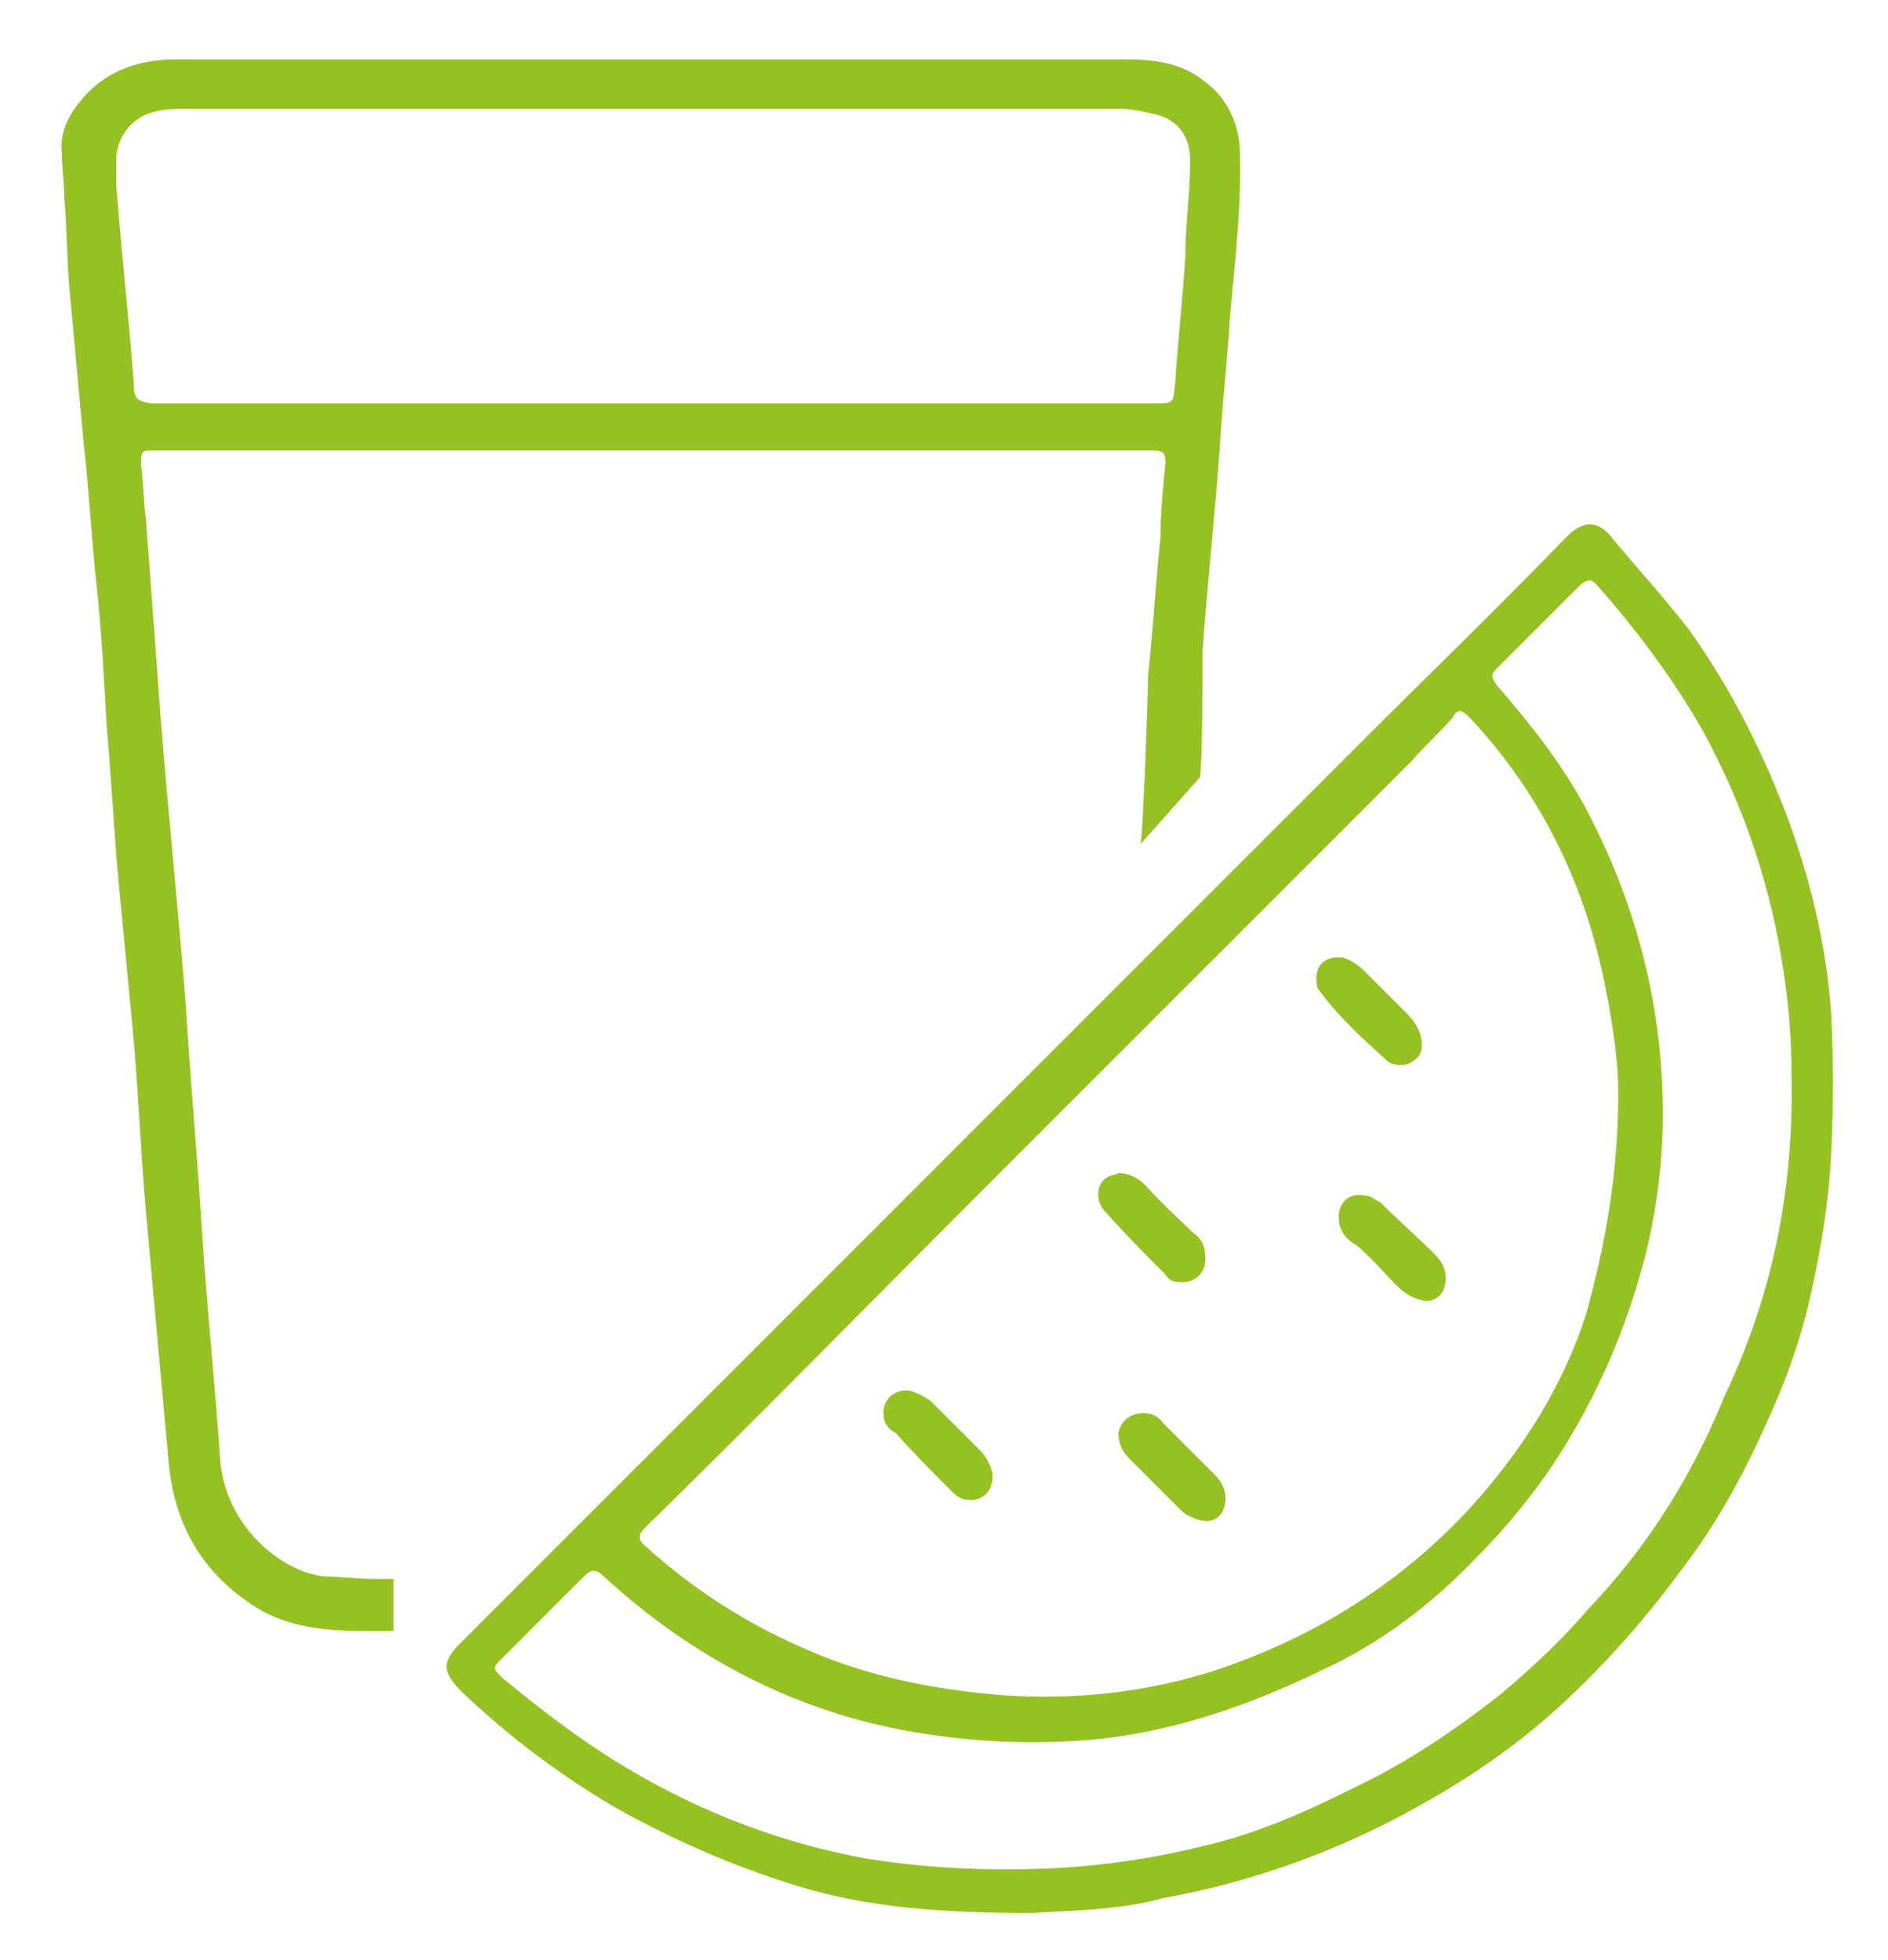<?xml version="1.0" encoding="UTF-8"?>
<svg xmlns="http://www.w3.org/2000/svg" xmlns:xlink="http://www.w3.org/1999/xlink" version="1.1" id="Ebene_1" x="0px" y="0px" viewBox="0 0 76.3 79.2" style="enable-background:new 0 0 76.3 79.2;" xml:space="preserve">
<style type="text/css">
	.st0{fill:#95C122;}
</style>
<path class="st0" d="M15.8,63.8c-0.2,0-0.5,0-0.7,0c-0.7,0-1.4-0.1-2-0.1c-1.8-0.2-4-2.1-4.2-4.7c-0.2-2.9-0.5-5.8-0.7-8.7  C8,47,7.7,43.8,7.5,40.5c-0.3-3.8-0.7-7.6-1-11.4c-0.2-2.7-0.4-5.4-0.6-8.1c-0.1-0.7-0.1-1.5-0.2-2.2c0-0.6,0-0.6,0.6-0.6  c6.7,0,13.4,0,20.1,0c6.6,0,13.1,0,19.7,0c0.2,0,0.4,0,0.5,0c0.4,0,0.5,0.1,0.5,0.5c-0.1,1-0.2,2-0.2,3c-0.2,1.9-0.3,3.7-0.5,5.6  c0,0.6-0.2,6.2-0.3,6.8l2.4-2.7c0.1-0.9,0.1-4.2,0.1-5.1c0.2-2.8,0.5-5.5,0.7-8.3c0.1-1.7,0.3-3.4,0.4-5.1c0.2-2.3,0.5-4.7,0.4-7  c-0.1-1.1-0.6-2-1.4-2.6c-1-0.8-2.1-0.9-3.3-0.9c-6.3,0-12.7,0-19,0c-3.2,0-6.4,0-9.5,0c-3.3,0-6.5,0-9.8,0c-1.4,0-2.7,0.4-3.7,1.5  c-0.6,0.7-1,1.4-0.9,2.3c0,0.6,0.1,1.2,0.1,1.8c0.1,1.2,0.1,2.4,0.2,3.6c0.2,2.2,0.4,4.3,0.6,6.5c0.2,1.8,0.3,3.7,0.5,5.5  c0.2,1.9,0.3,3.7,0.4,5.6c0.2,2.2,0.3,4.4,0.5,6.5c0.2,2.1,0.4,4.2,0.6,6.3c0.2,2.3,0.3,4.7,0.5,7c0.3,3.3,0.6,6.6,0.9,9.9  c0.2,2.7,1.4,4.8,3.8,6.2c1.3,0.7,2.7,0.8,4.1,0.8c0.4,0,0.8,0,1.2,0V63.8z M5.4,15.4c-0.2-2.6-0.5-5.3-0.7-7.9c0-0.4,0-0.8,0-1.2  c0.1-0.9,0.7-1.6,1.6-1.8c0.4-0.1,0.8-0.1,1.2-0.1c12.6,0,25.2,0,37.8,0c0.4,0,0.9,0.1,1.3,0.2c1,0.2,1.5,0.9,1.5,1.9  c0,1.3-0.2,2.6-0.2,3.9c-0.1,1.7-0.3,3.3-0.4,5c-0.1,0.9,0,0.9-0.9,0.9c-6.7,0-13.4,0-20.2,0c-6.8,0-13.5,0-20.3,0  C5.5,16.2,5.4,16.1,5.4,15.4z"></path>
<g id="y6KNXK.tif">
	<g>
		<path class="st0" d="M41.7,77.3c-3.5,0-6.6-0.2-9.5-1.1c-2.6-0.8-5.1-1.9-7.4-3.2c-2.2-1.3-4.2-2.8-6.1-4.6    c-0.8-0.8-0.9-1.2-0.1-2c3.9-3.9,7.8-7.8,11.8-11.8c5.1-5.1,10.2-10.2,15.2-15.2c3.2-3.2,6.4-6.4,9.6-9.6c2.7-2.7,5.5-5.4,8.1-8.1    c0.7-0.7,1.3-0.7,1.9,0.1c1,1.2,2.1,2.4,3.1,3.7c1.7,2.4,3,5,4,7.7c0.9,2.5,1.5,5,1.7,7.7c0.1,1.9,0.1,3.8,0,5.8    c-0.1,1.9-0.4,3.7-0.8,5.5c-0.4,1.9-1.1,3.8-1.9,5.5c-0.9,2-2,4-3.4,5.8c-1.4,1.9-2.9,3.6-4.6,5.2c-1.6,1.5-3.4,2.8-5.3,3.9    c-3.4,2-7.1,3.4-11,4.1C45.2,77.2,43.2,77.2,41.7,77.3z M65.4,44.1c0-1.1-0.2-2.6-0.5-4.1c-0.8-4.2-2.6-7.9-5.5-11    c-0.3-0.3-0.5-0.4-0.7,0c-0.5,0.6-1.1,1.1-1.6,1.7c-5.9,5.9-11.7,11.7-17.6,17.6c-4.5,4.5-8.9,9-13.4,13.4    c-0.2,0.2-0.4,0.4-0.1,0.7c2.3,2.1,4.8,3.6,7.7,4.7c2.2,0.8,4.4,1.2,6.8,1.4c2.9,0.2,5.8-0.1,8.6-1c4.2-1.4,7.8-3.7,10.7-7    c1.9-2.2,3.4-4.6,4.3-7.4C64.9,50.2,65.4,47.4,65.4,44.1z M72.4,43.4c0-1.3-0.1-2.7-0.3-4c-0.5-3.5-1.6-6.8-3.3-9.9    c-1.2-2.1-2.7-4.1-4.3-5.9c-0.2-0.2-0.3-0.2-0.6,0c-1.1,1.1-2.3,2.3-3.4,3.4c-0.3,0.3-0.2,0.4,0,0.7c1.3,1.5,2.5,3,3.5,4.8    c2.1,3.9,3.2,8.1,3.2,12.5c0,1.8-0.2,3.5-0.6,5.3c-0.7,2.9-1.8,5.6-3.4,8.2c-1,1.6-2.2,3.1-3.5,4.4c-1.8,1.9-3.9,3.5-6.3,4.6    c-2.9,1.4-6,2.5-9.3,2.8c-2.4,0.2-4.7,0.1-7.1-0.3c-4.8-0.8-9-3-12.6-6.3c-0.3-0.3-0.5-0.3-0.8,0c-1.1,1.1-2.2,2.2-3.3,3.3    c-0.4,0.4-0.4,0.4,0,0.8c1.7,1.4,3.4,2.7,5.3,3.8c2.9,1.7,6.1,2.9,9.4,3.5c2.5,0.4,4.9,0.5,7.4,0.4c2.1-0.1,4.2-0.4,6.2-0.9    c2.2-0.5,4.2-1.4,6.2-2.4c2.1-1,4-2.3,5.8-3.7c1.3-1.1,2.5-2.2,3.6-3.5c2.4-2.5,4.2-5.4,5.5-8.6C71.7,52.2,72.5,47.9,72.4,43.4z"></path>
		<path class="st0" d="M45.2,47.4c0.4,0,0.8,0.2,1.1,0.5c0.6,0.7,1.3,1.3,1.9,1.9c0.3,0.2,0.5,0.5,0.5,0.9c0.1,0.7-0.4,1.2-1.1,1.1    c-0.2,0-0.4-0.1-0.5-0.3c-0.8-0.8-1.6-1.6-2.4-2.5c-0.5-0.5-0.4-1.3,0.2-1.5C45,47.5,45.2,47.4,45.2,47.4z"></path>
		<path class="st0" d="M53.2,39.5c0-0.6,0.5-0.9,1.1-0.8c0.3,0.1,0.6,0.3,0.8,0.5c0.6,0.6,1.2,1.2,1.8,1.8c0.2,0.2,0.4,0.5,0.5,0.8    c0.1,0.4,0.1,0.8-0.2,1c-0.3,0.3-0.8,0.3-1.1,0.1c-1-0.9-2-1.8-2.8-2.9C53.2,39.9,53.2,39.7,53.2,39.5z"></path>
		<path class="st0" d="M35.7,57.1c0-0.6,0.5-1,1.1-0.9c0.3,0.1,0.5,0.2,0.8,0.4c0.7,0.7,1.3,1.3,2,2c0.2,0.2,0.4,0.5,0.5,0.9    c0.1,0.7-0.4,1.2-1,1.1c-0.2,0-0.4-0.1-0.6-0.3c-0.8-0.8-1.6-1.6-2.3-2.4C35.8,57.7,35.7,57.4,35.7,57.1z"></path>
		<path class="st0" d="M46.2,57.1c0.3,0,0.6,0.1,0.8,0.4c0.7,0.7,1.4,1.4,2.1,2.1c0.3,0.3,0.5,0.7,0.4,1.2c-0.1,0.5-0.5,0.8-1.1,0.6    c-0.3-0.1-0.5-0.2-0.7-0.4c-0.7-0.7-1.3-1.3-2-2c-0.3-0.3-0.5-0.6-0.5-1.1C45.3,57.4,45.7,57.1,46.2,57.1z"></path>
		<path class="st0" d="M54.1,49.2c0-0.6,0.4-1,1-0.9c0.3,0,0.5,0.2,0.7,0.3c0.7,0.7,1.5,1.4,2.2,2.1c0.3,0.3,0.5,0.7,0.4,1.2    c-0.1,0.5-0.5,0.8-1.1,0.6c-0.3-0.1-0.6-0.3-0.8-0.5c-0.6-0.6-1.1-1.2-1.7-1.7C54.4,50.1,54.1,49.7,54.1,49.2z"></path>
	</g>
</g>
</svg>
